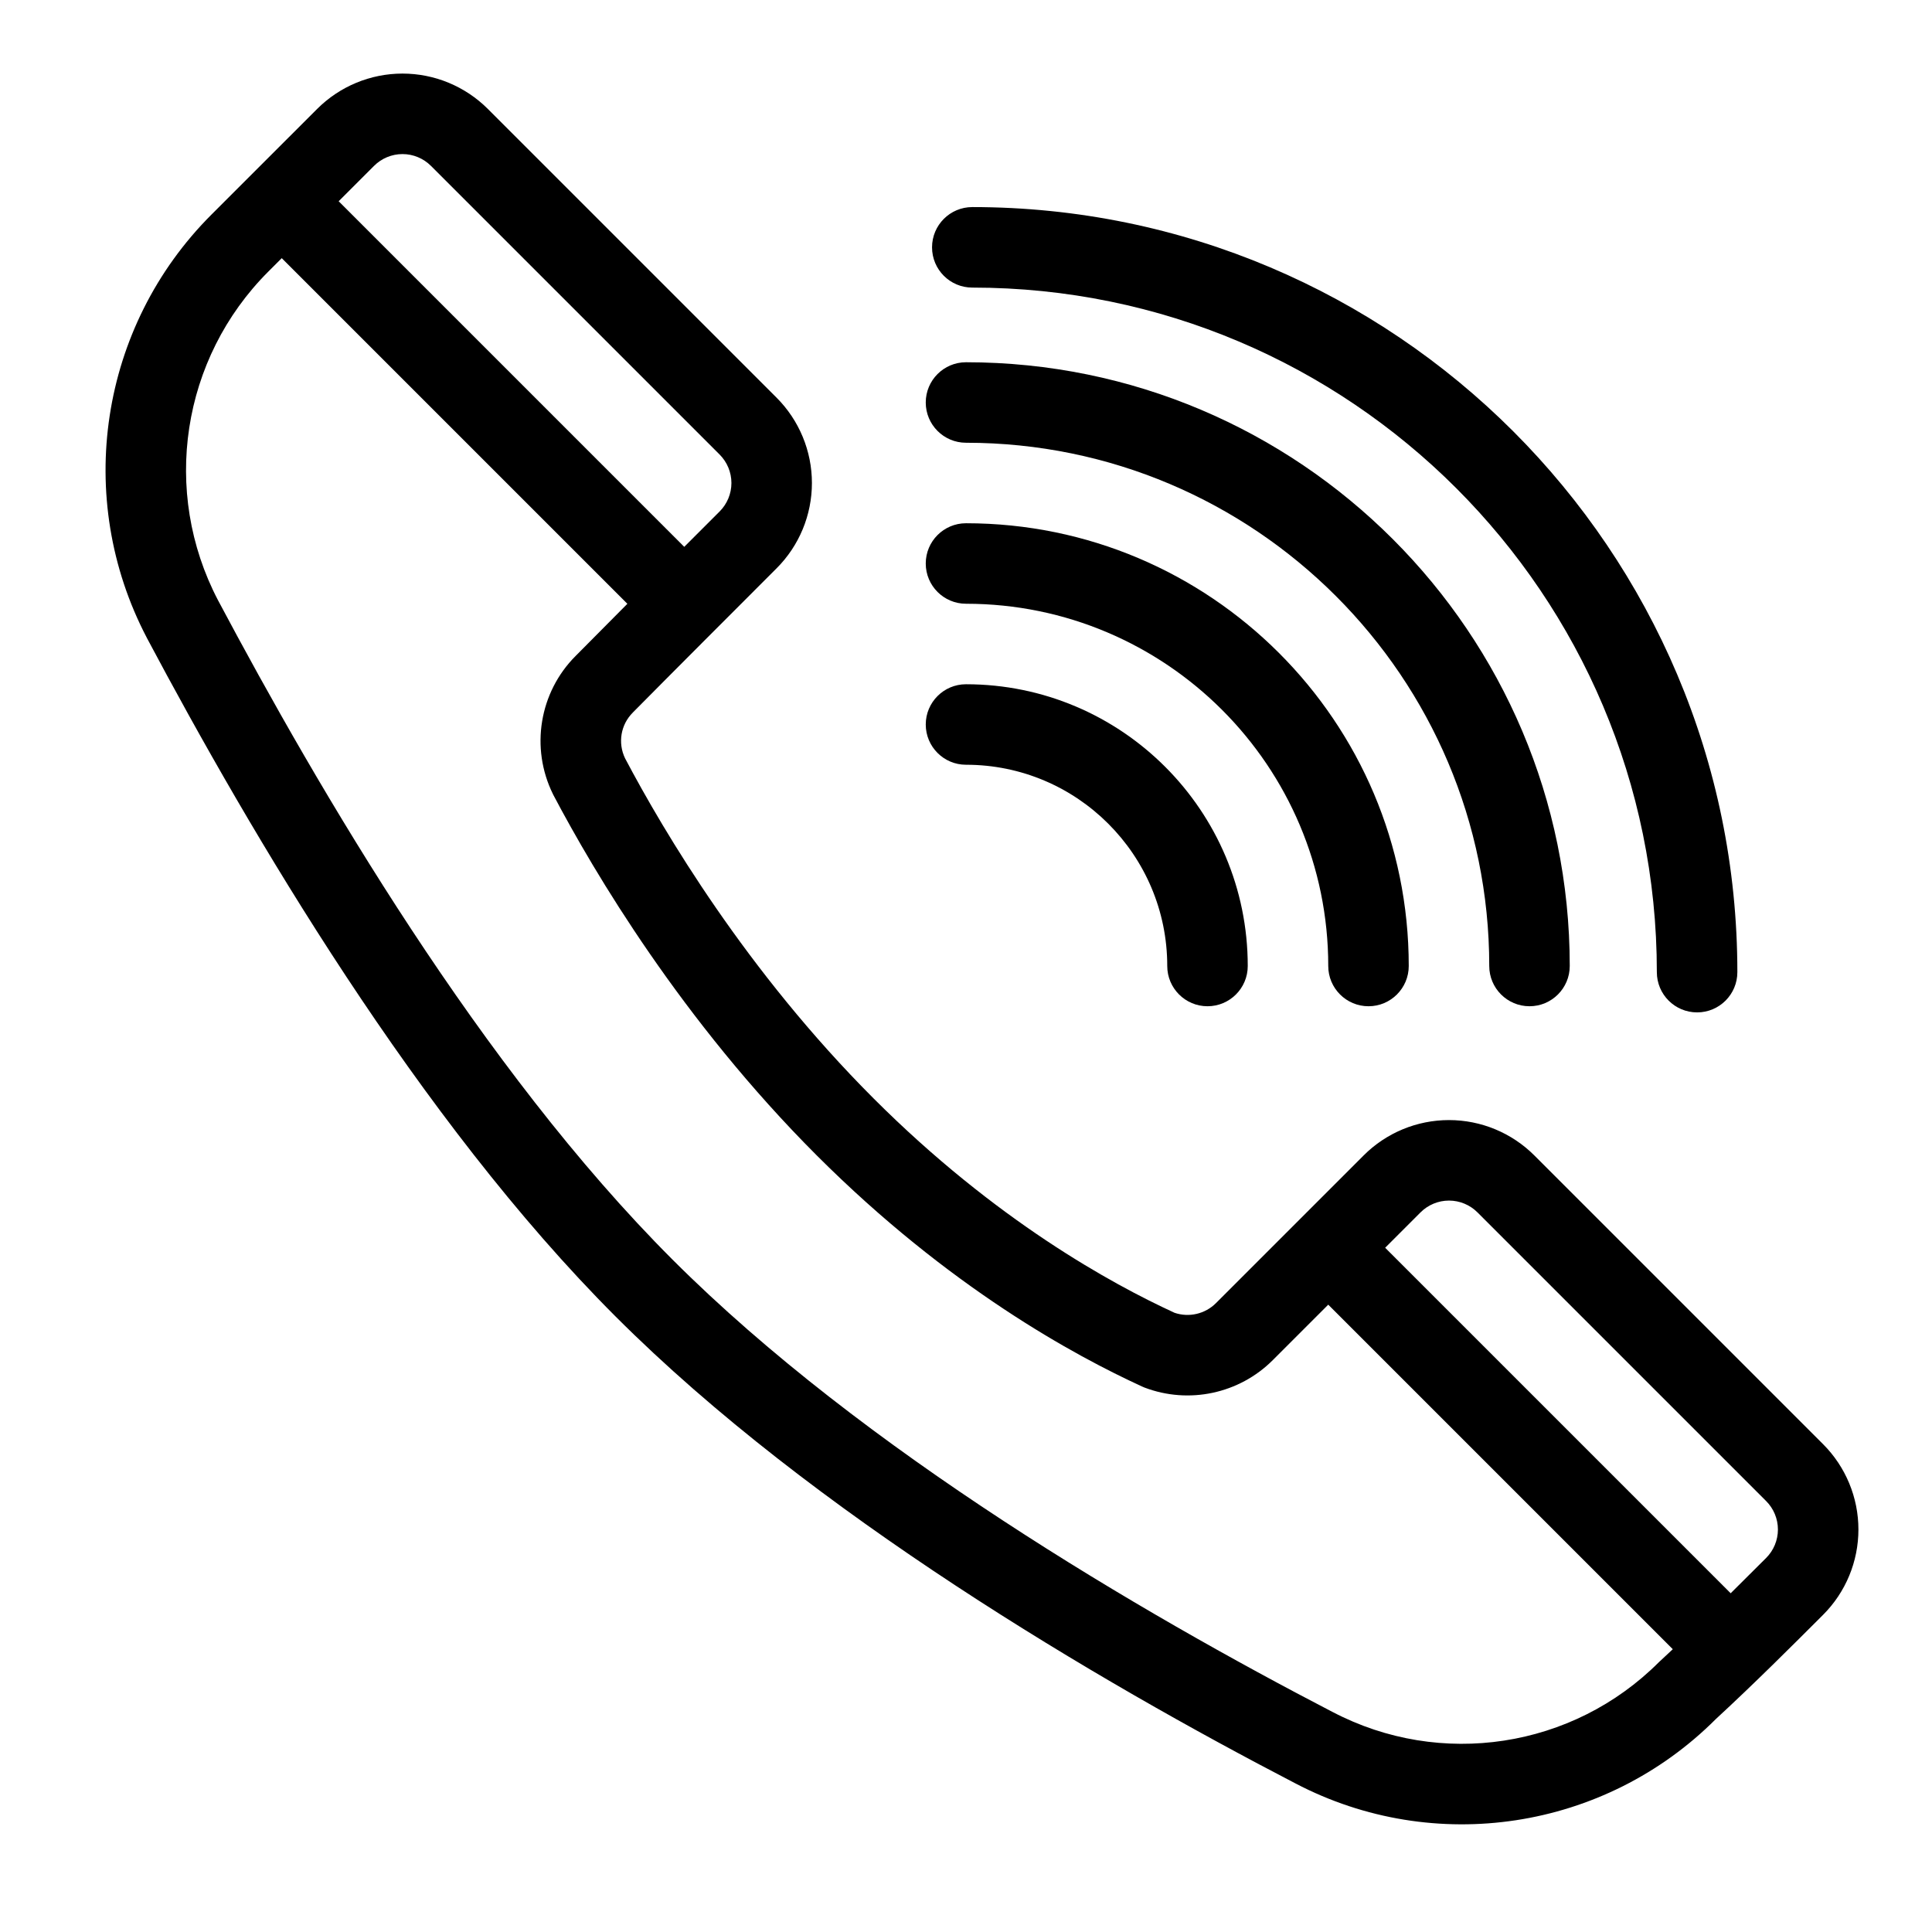 <svg clip-rule="evenodd" fill-rule="evenodd" height="512" stroke-linejoin="round" stroke-miterlimit="2" viewBox="0 0 48 48" width="512" xmlns="http://www.w3.org/2000/svg"><g transform="translate(-336 -336)"><g id="Icon"><path d="m341.251 341.334c-2.775 2.776-3.425 7.033-1.604 10.51 0 .002.001.003.002.005 2.577 4.848 6.745 11.959 11.644 16.858 4.901 4.902 12.016 9.071 16.891 11.601 3.453 1.808 7.684 1.163 10.443-1.596.972-.897 1.922-1.847 2.666-2.591.563-.562.879-1.325.879-2.121s-.317-1.559-.879-2.121c-1.903-1.903-5.269-5.269-7.172-7.172-.562-.562-1.325-.879-2.121-.879s-1.559.316-2.121.879l-3.669 3.669c-.27.27-.67.362-1.029.24-1.562-.719-4.444-2.293-7.474-5.323-3.159-3.159-5.217-6.633-6.177-8.452-.185-.384-.108-.837.19-1.135.002-.002.003-.003.004-.005.974-.985 2.471-2.481 3.569-3.58.563-.562.879-1.325.879-2.121s-.317-1.559-.879-2.121c-1.903-1.903-5.269-5.269-7.172-7.172-.562-.562-1.325-.879-2.121-.879s-1.559.317-2.121.879zm1.749 1.08 8.587 8.587c-.47.472-.915.92-1.285 1.295-.902.902-1.131 2.284-.564 3.434.004.008.008.016.012.024 1.01 1.916 3.191 5.601 6.543 8.953 3.287 3.287 6.416 4.976 8.078 5.739.02.009.04.018.06.026 1.106.422 2.357.155 3.193-.682l1.376-1.376 8.56 8.56c-.105.099-.211.198-.317.296-.01.009-.02.018-.029.027-2.14 2.141-5.424 2.642-8.105 1.237-.001 0-.002-.001-.003-.001-4.73-2.455-11.644-6.485-16.399-11.24-4.757-4.757-8.788-11.672-11.29-16.379-1.414-2.702-.908-6.009 1.248-8.165zm35.998 33.17-8.584-8.584.879-.879c.187-.187.442-.293.707-.293s.52.106.707.293l7.172 7.172c.187.187.293.442.293.707s-.106.52-.293.707c-.269.269-.565.565-.881.877zm-25.998-25.998-8.586-8.586.879-.879c.187-.187.442-.293.707-.293s.52.106.707.293l7.172 7.172c.187.187.293.442.293.707s-.106.52-.293.707z"/><g transform="matrix(1.029 0 0 1.029 -14.914 -5.657)"><path d="m364.5 338.972c9.122 0 16.528 7.406 16.528 16.528 0 .537.435.972.972.972s.972-.435.972-.972c0-10.195-8.277-18.472-18.472-18.472-.537 0-.972.435-.972.972s.435.972.972.972z"/></g><g transform="translate(-4 4)"><g><path d="m364 343c7.175 0 13 5.825 13 13 0 .552.448 1 1 1s1-.448 1-1c0-8.279-6.721-15-15-15-.552 0-1 .448-1 1s.448 1 1 1z"/></g><g><path d="m364 347c4.967 0 9 4.033 9 9 0 .552.448 1 1 1s1-.448 1-1c0-6.071-4.929-11-11-11-.552 0-1 .448-1 1s.448 1 1 1z"/></g><g><path d="m364 351c2.76 0 5 2.24 5 5 0 .552.448 1 1 1s1-.448 1-1c0-3.863-3.137-7-7-7-.552 0-1 .448-1 1s.448 1 1 1z"/></g></g></g></g></svg>